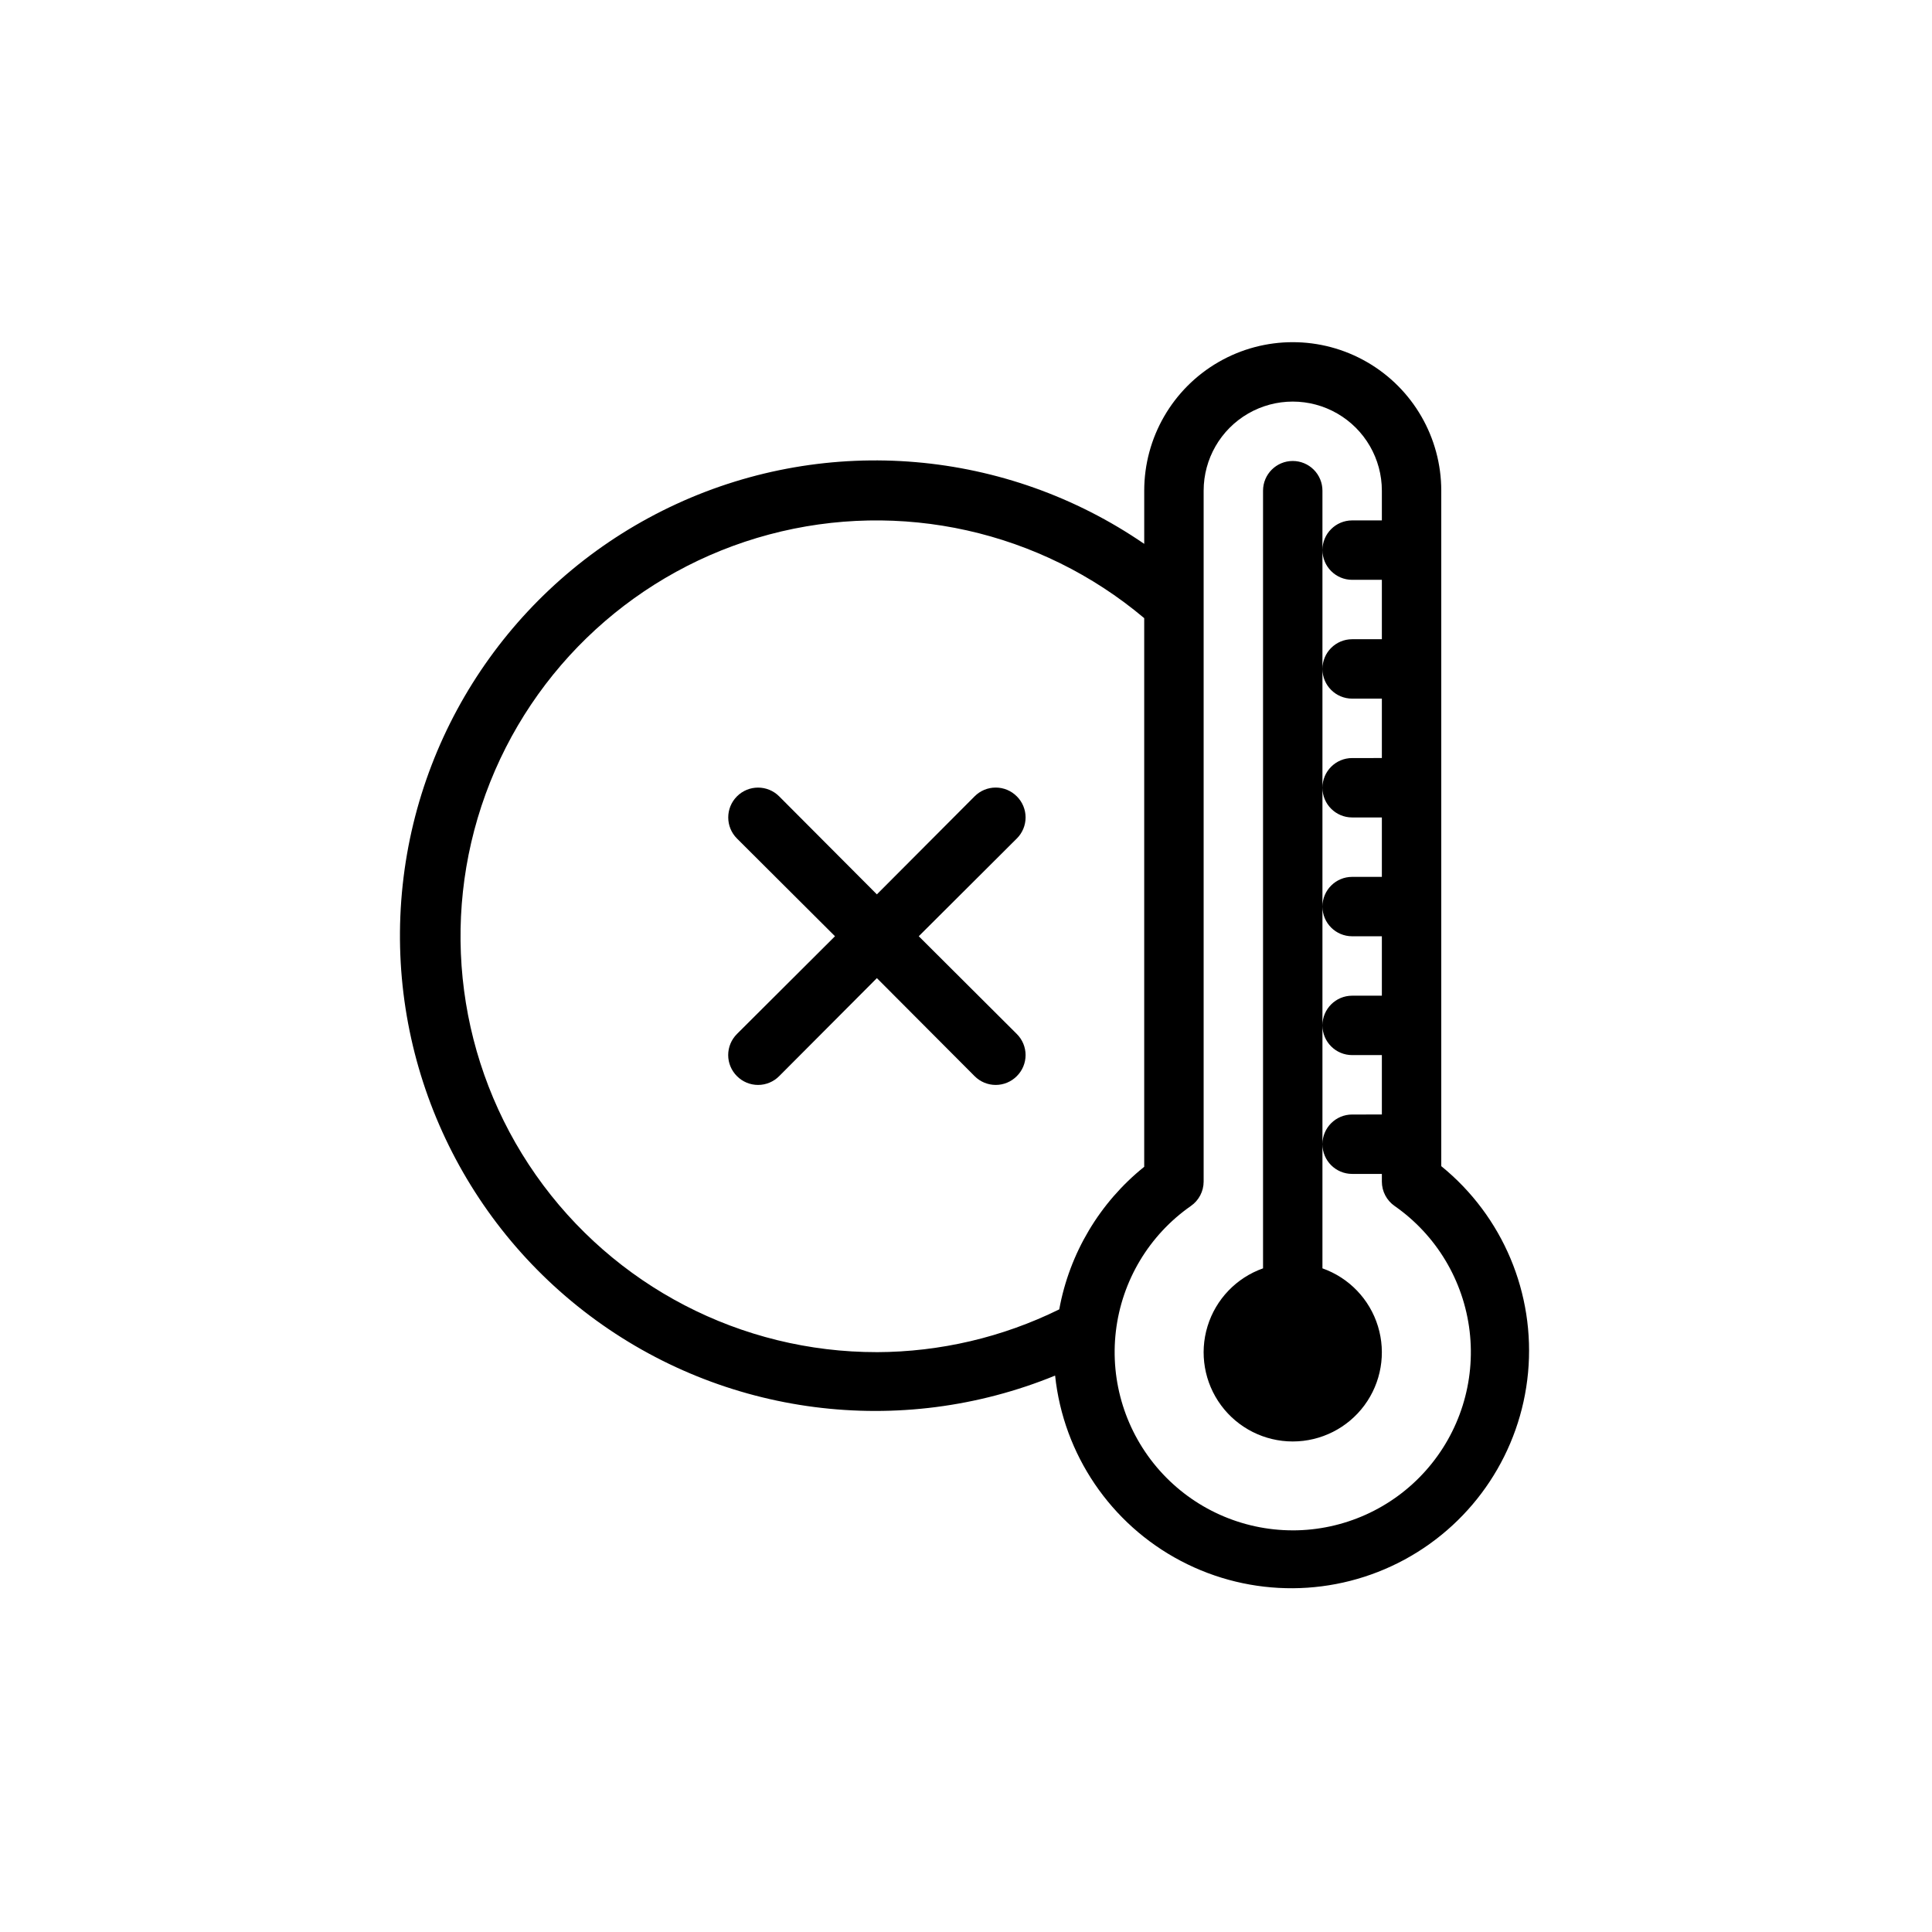<?xml version="1.0" encoding="UTF-8"?>
<!-- Uploaded to: ICON Repo, www.iconrepo.com, Generator: ICON Repo Mixer Tools -->
<svg fill="#000000" width="800px" height="800px" version="1.1" viewBox="144 144 512 512" xmlns="http://www.w3.org/2000/svg">
 <path d="m525.95 453.21v-179.17c0-14.062-7.5-27.055-19.68-34.086-12.176-7.031-27.18-7.031-39.359 0-12.176 7.031-19.68 20.023-19.68 34.086v14.09c-36.566-25.105-83.641-29.125-123.93-10.586-40.293 18.535-67.867 56.902-72.59 101-4.727 44.102 14.094 87.438 49.543 114.09 35.453 26.656 82.312 32.699 123.36 15.91 2.211 20.902 14.703 39.328 33.309 49.113 18.602 9.789 40.863 9.648 59.344-0.371 18.477-10.023 30.738-28.602 32.684-49.535 1.945-20.93-6.684-41.453-23-54.707zm-149.57 49.121c-35.984 0.043-69.723-17.488-90.379-46.953-20.652-29.469-25.617-67.16-13.305-100.97 12.316-33.812 40.363-59.48 75.129-68.762s71.875-1.008 99.402 22.168v145.4c-11.801 9.477-19.793 22.891-22.516 37.785-15.039 7.406-31.57 11.281-48.332 11.336zm110.21 47.23c-13.484-0.008-26.324-5.781-35.281-15.867-8.953-10.082-13.172-23.512-11.59-36.906 1.582-13.391 8.812-25.469 19.871-33.188 2.117-1.469 3.379-3.879 3.387-6.457v-183.1c0-8.438 4.5-16.234 11.805-20.453 7.309-4.219 16.312-4.219 23.617 0 7.309 4.219 11.809 12.016 11.809 20.453v7.871h-7.871c-4.348 0-7.875 3.523-7.875 7.871 0 4.348 3.527 7.875 7.875 7.875h7.871v15.742h-7.871c-4.348 0-7.875 3.523-7.875 7.871s3.527 7.871 7.875 7.871h7.871v15.742l-7.871 0.004c-4.348 0-7.875 3.523-7.875 7.871s3.527 7.871 7.875 7.871h7.871v15.742l-7.871 0.004c-4.348 0-7.875 3.523-7.875 7.871s3.527 7.871 7.875 7.871h7.871v15.742l-7.871 0.004c-4.348 0-7.875 3.523-7.875 7.871 0 4.348 3.527 7.871 7.875 7.871h7.871v15.742l-7.871 0.004c-4.348 0-7.875 3.523-7.875 7.871 0 4.348 3.527 7.871 7.875 7.871h7.871v2.047c0.004 2.578 1.27 4.988 3.387 6.457 11.059 7.719 18.289 19.797 19.871 33.188 1.582 13.395-2.637 26.824-11.594 36.906-8.957 10.086-21.793 15.859-35.281 15.867zm-73.129-194.52c-1.48-1.492-3.492-2.328-5.59-2.328s-4.113 0.836-5.59 2.328l-25.898 25.977-25.898-25.977c-3.086-3.09-8.094-3.09-11.18 0-3.086 3.086-3.086 8.09 0 11.176l25.977 25.898-25.977 25.898v0.004c-1.488 1.477-2.328 3.488-2.328 5.586 0 2.102 0.84 4.113 2.328 5.59 1.48 1.492 3.492 2.328 5.59 2.328 2.098 0 4.109-0.836 5.59-2.328l25.898-25.977 25.898 25.977c1.477 1.492 3.492 2.328 5.59 2.328s4.109-0.836 5.59-2.328c1.488-1.477 2.328-3.488 2.328-5.59 0-2.098-0.84-4.109-2.328-5.586l-25.98-25.902 25.977-25.898h0.004c1.488-1.477 2.328-3.488 2.328-5.59 0-2.098-0.84-4.109-2.328-5.586zm73.129-88.875c-4.348 0-7.871 3.523-7.871 7.871v206.09c-7.059 2.496-12.52 8.191-14.711 15.352-2.191 7.16-0.855 14.938 3.598 20.957 4.453 6.019 11.496 9.57 18.984 9.57 7.488 0 14.535-3.551 18.988-9.57 4.453-6.019 5.785-13.797 3.594-20.957-2.191-7.16-7.648-12.855-14.711-15.352v-206.09c0-2.09-0.828-4.09-2.305-5.566-1.477-1.477-3.477-2.305-5.566-2.305z"/>
</svg>